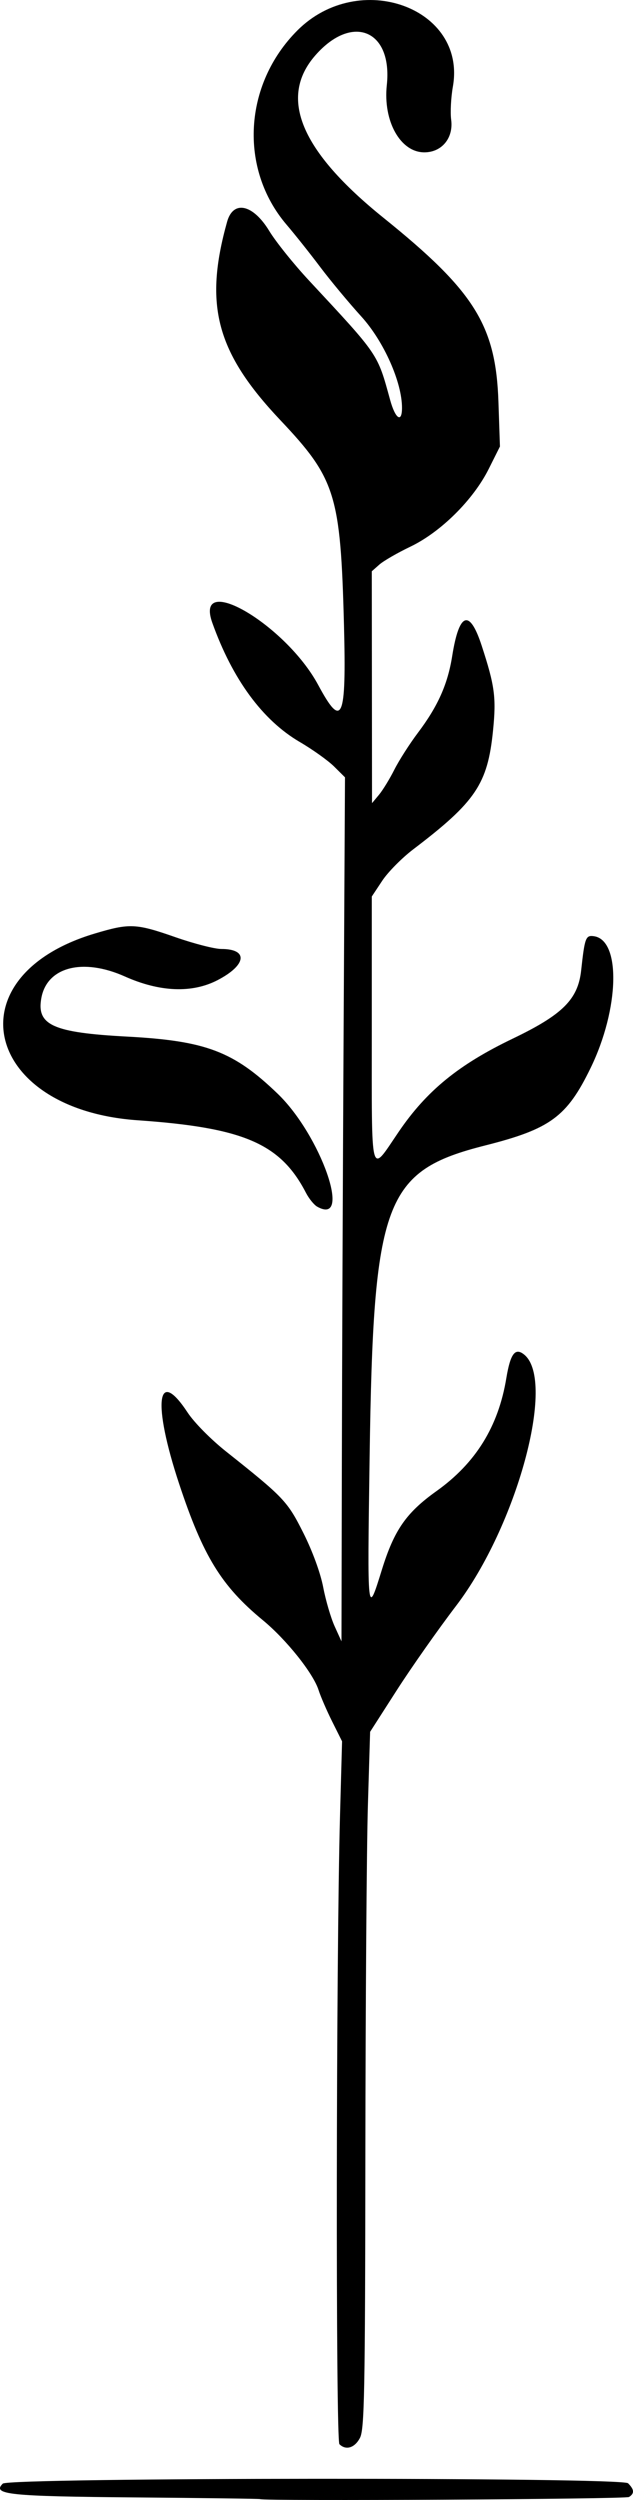 <?xml version="1.0" encoding="UTF-8"?>
<svg version="1.1" viewBox="0 0 188.86 745.62" xmlns="http://www.w3.org/2000/svg">
<path d="m77.576 745.35c-0.102-0.102-16.871-0.327-37.264-0.5-37.65-0.32-42.748-0.85-39.488-4.11 1.849-1.85 184.72-1.96 186.56-0.11 1.871 1.871 1.954 3.019 0.294 4.093-1.009 0.653-109.46 1.267-110.1 0.623zm23.692-16.375c-1.128-1.128-0.99-145.13 0.18-187.53l0.61-22.092-2.95-5.908c-1.623-3.249-3.454-7.483-4.069-9.408-1.601-5.008-9.612-15.04-16.629-20.825-12.354-10.184-17.83-19.105-24.967-40.675-7.971-24.092-6.647-35.203 2.532-21.253 1.953 2.968 6.927 8.008 11.453 11.605 17.306 13.753 18.311 14.813 23.105 24.358 2.716 5.407 5.086 11.899 5.903 16.164 0.75 3.92 2.283 9.152 3.406 11.627l2.042 4.5 0.108-52.5c0.06-28.875 0.295-86.857 0.524-128.85l0.415-76.348-3.252-3.228c-1.788-1.775-6.402-5.07-10.252-7.321-11.097-6.489-20.06-18.699-26.076-35.522-5.574-15.585 21.912 0.53 31.583 18.518 7.179 13.353 8.431 10.438 7.693-17.914-1.012-38.851-2.491-43.61-18.978-61.055-19.082-20.191-22.859-34.257-15.891-59.177 1.827-6.534 7.724-5.245 12.581 2.75 1.955 3.218 7.279 9.855 11.831 14.749 21.003 22.58 20.386 21.672 24.242 35.683 1.536 5.582 3.502 6.922 3.529 2.406 0.044-7.642-5.41-19.922-12.14-27.331-3.711-4.085-9.23-10.727-12.265-14.759-3.035-4.032-7.552-9.714-10.037-12.626-14.24-16.682-12.827-41.877 3.249-57.954 18.383-18.383 50.518-6.753 46.372 16.782-0.572 3.248-0.801 7.691-0.509 9.871 0.73 5.445-2.793 9.726-8.004 9.726-7.154 0-12.351-9.308-11.199-20.06 1.755-16.39-10.293-21.429-21.29-8.904-11.104 12.647-4.444 28.556 20.292 48.479 27.167 21.88 33.535 32.07 34.304 54.899l0.449 13.313-3.344 6.687c-4.617 9.233-14.317 18.852-23.391 23.197-3.85 1.843-8.012 4.249-9.25 5.345l-2.25 1.993 0.067 69.152 2.072-2.49c1.139-1.37 3.206-4.745 4.592-7.5s4.554-7.71 7.04-11.01c5.95-7.898 8.886-14.475 10.221-22.895 2.071-13.061 5.178-14.154 8.79-3.092 3.915 11.991 4.381 15.473 3.39 25.344-1.598 15.934-5.164 21.238-23.808 35.418-3.375 2.567-7.538 6.782-9.25 9.367l-3.113 4.7v39.951c0 45.289-0.624 42.938 8.02 30.235 8.329-12.24 17.856-20.024 34.007-27.784 14.936-7.176 19.496-11.723 20.439-20.379 1.063-9.757 1.353-10.532 3.81-10.181 8.108 1.158 7.588 21.666-0.998 39.315-7.079 14.551-12.014 18.176-31.44 23.091-30.114 7.619-33.374 16.38-34.483 92.659-0.7 48.18-0.723 47.966 3.671 33.821 3.663-11.79 7.257-16.957 16.268-23.387 11.716-8.361 18.458-19.247 20.836-33.643 1.224-7.409 2.662-9.288 5.382-7.03 9.503 7.887-2.257 51.153-20.351 74.876-5.374 7.046-13.347 18.386-17.717 25.199l-7.945 12.388-0.664 22.013c-0.365 12.107-0.703 58.823-0.75 103.81-0.075 71.252-0.283 82.18-1.612 84.75-1.549 2.995-4.21 3.815-6.135 1.89zm-6.618-369.08c-0.948-0.531-2.462-2.392-3.364-4.136-7.602-14.701-18.603-19.443-50.191-21.638-46.102-3.203-55.295-42.982-12.868-55.681 10.474-3.135 12.305-3.052 24.189 1.1 5.494 1.919 11.627 3.49 13.628 3.49 8.134 0 7.527 4.814-1.174 9.318-7.577 3.922-17.217 3.534-27.611-1.113-12.502-5.59-23.179-2.868-24.909 6.35-1.53 8.157 3.42 10.397 25.576 11.578 23.513 1.252 31.81 4.403 44.943 17.065 12.853 12.392 22.371 39.594 11.781 33.668z"/>
</svg>
